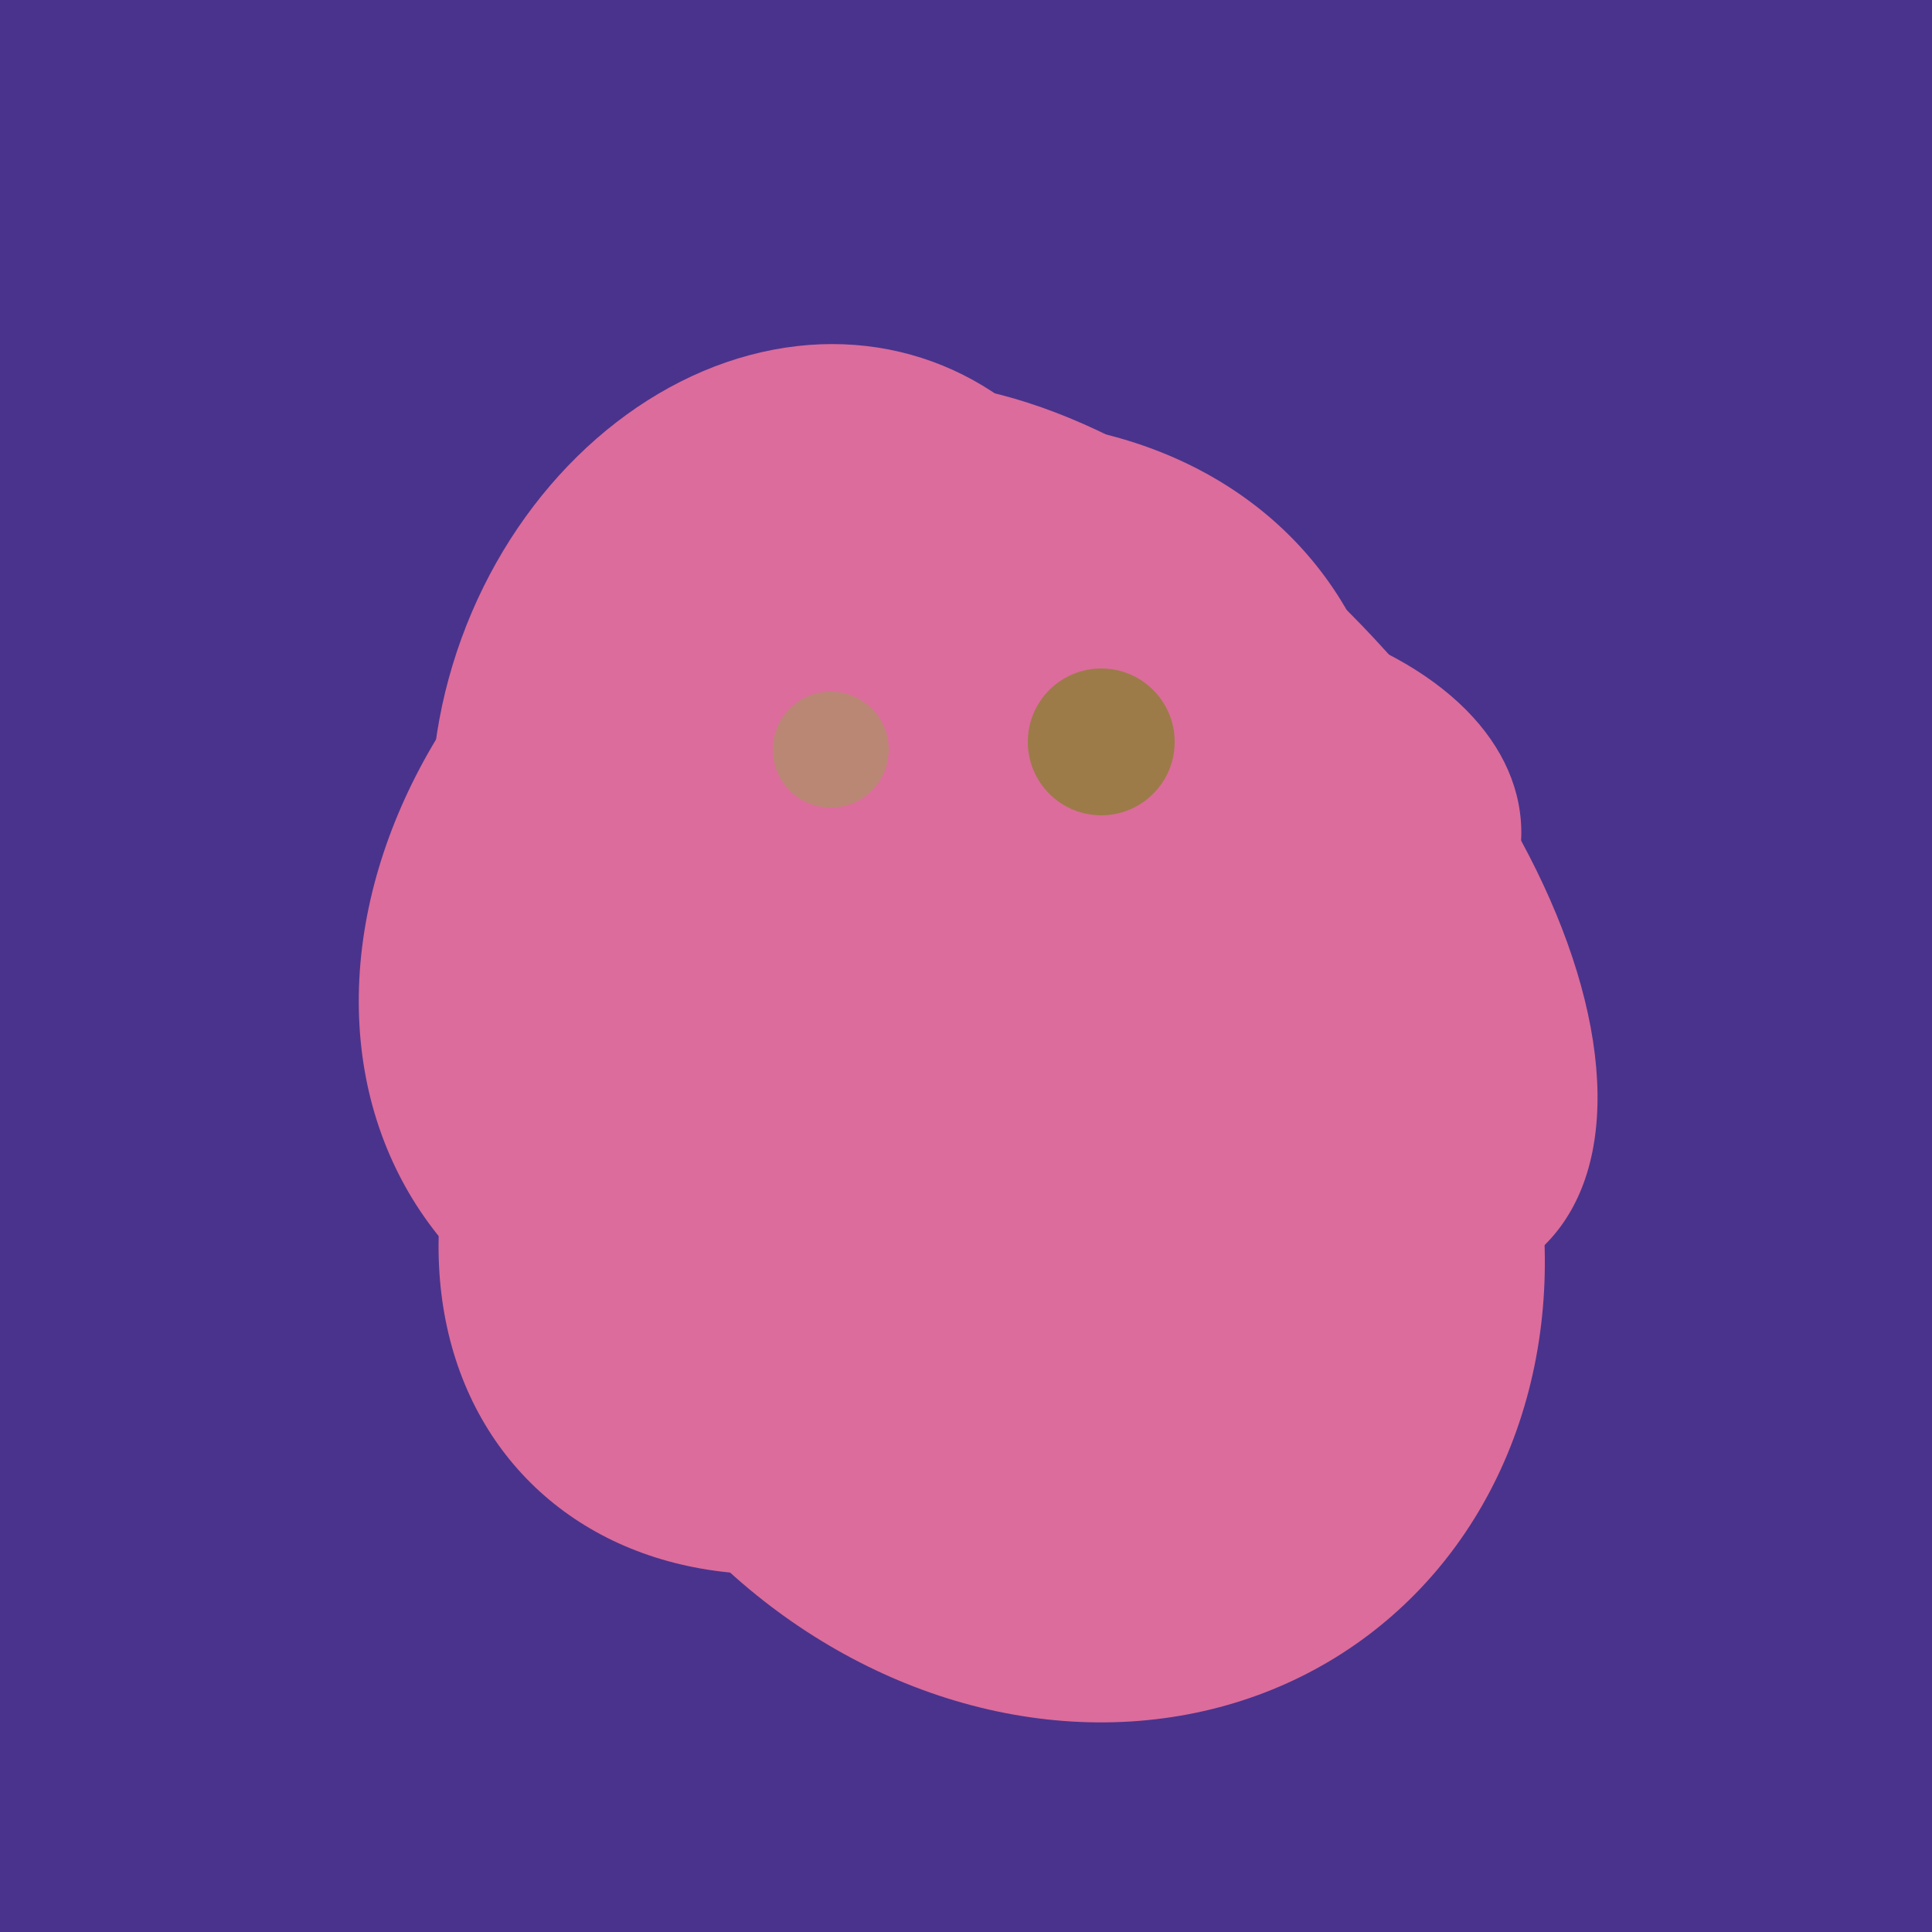 <svg width="500" height="500" xmlns="http://www.w3.org/2000/svg"><rect width="500" height="500" fill="#4a338c"/><ellipse cx="291" cy="239" rx="64" ry="66" transform="rotate(256, 291, 239)" fill="rgb(220,108,155)"/><ellipse cx="264" cy="260" rx="55" ry="51" transform="rotate(185, 264, 260)" fill="rgb(220,108,155)"/><ellipse cx="268" cy="309" rx="125" ry="143" transform="rotate(323, 268, 309)" fill="rgb(220,108,155)"/><ellipse cx="280" cy="222" rx="67" ry="114" transform="rotate(265, 280, 222)" fill="rgb(220,108,155)"/><ellipse cx="300" cy="217" rx="76" ry="145" transform="rotate(137, 300, 217)" fill="rgb(220,108,155)"/><ellipse cx="204" cy="196" rx="90" ry="109" transform="rotate(20, 204, 196)" fill="rgb(220,108,155)"/><ellipse cx="227" cy="233" rx="114" ry="143" transform="rotate(235, 227, 233)" fill="rgb(220,108,155)"/><ellipse cx="229" cy="293" rx="99" ry="129" transform="rotate(46, 229, 293)" fill="rgb(220,108,155)"/><circle cx="215" cy="194" r="15" fill="rgb(186,135,117)" /><circle cx="285" cy="192" r="19" fill="rgb(156,123,73)" /></svg>